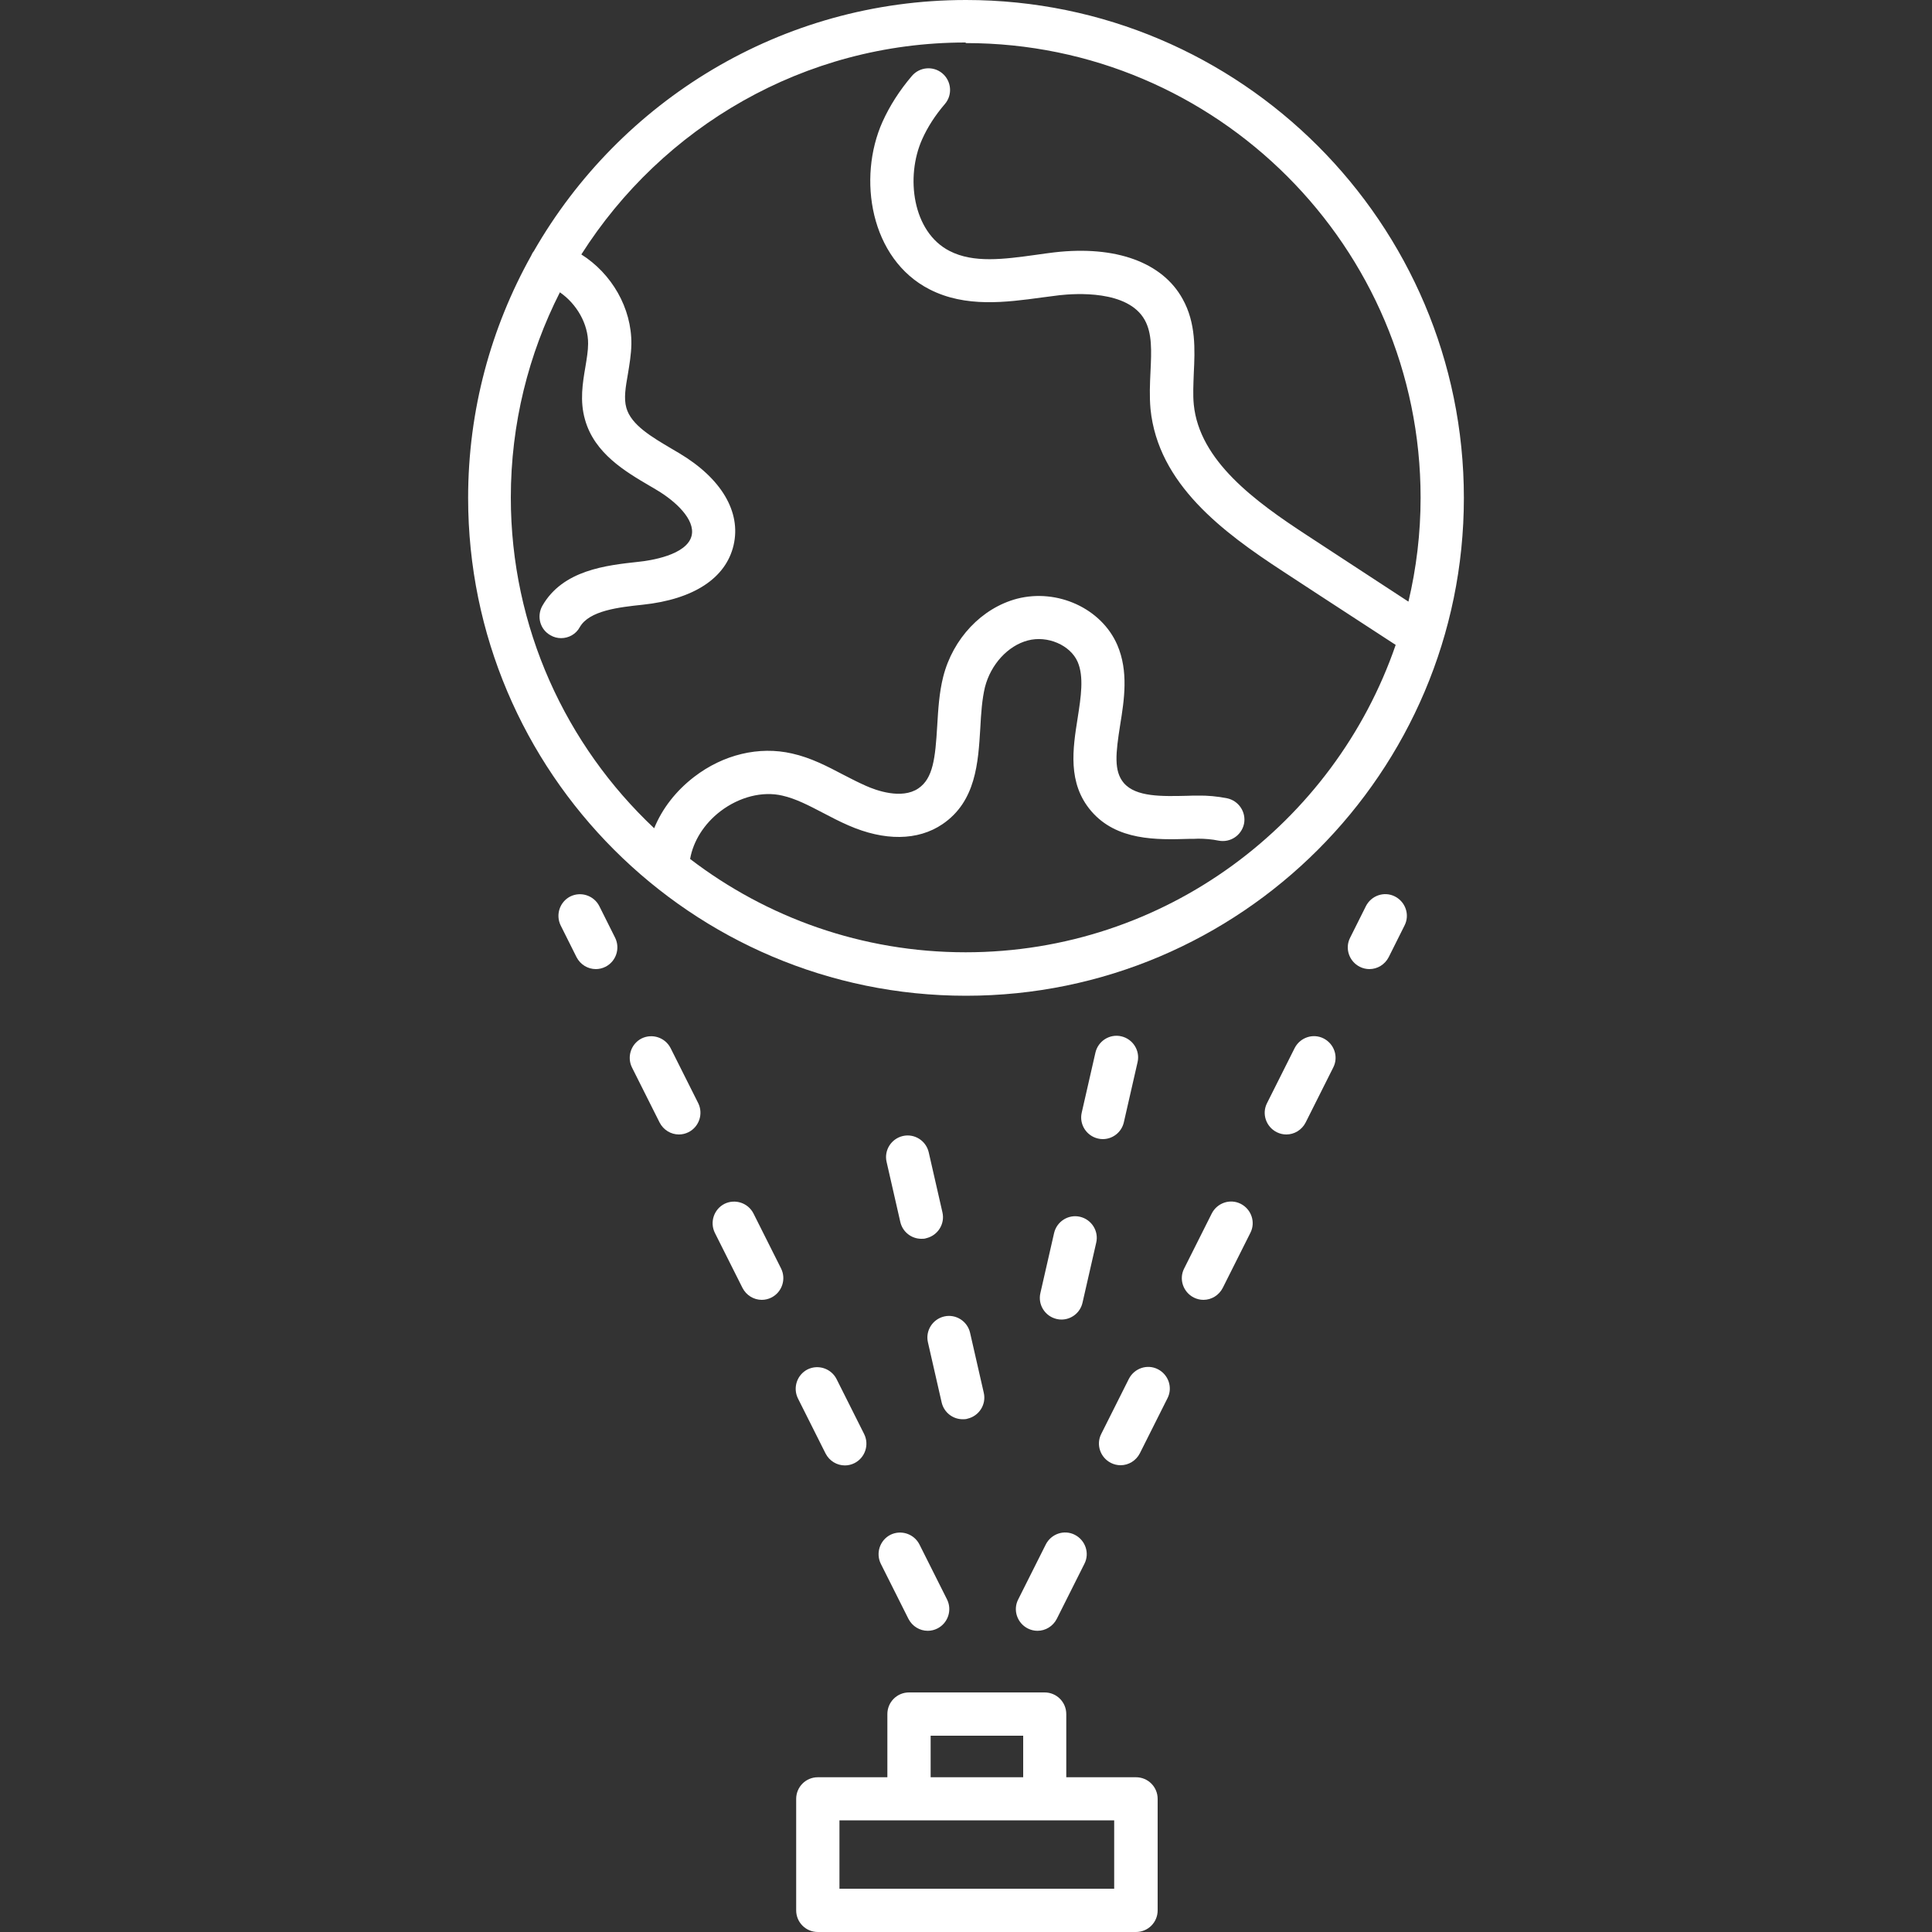 <?xml version="1.0" encoding="UTF-8"?>
<svg id="a" data-name="レイヤー 1" xmlns="http://www.w3.org/2000/svg" viewBox="0 0 100 100">
  <rect x="0" y="0" width="100" height="100" fill="#333333" stroke="none"/>
  <defs>
    <style>
      .b {
        fill: #fff;
        stroke-width: 0px;
      }
    </style>
  </defs>
  <path class="b" d="m24.23,25.77c0,14.21,11.56,25.77,25.77,25.77s25.77-11.56,25.77-25.77S64.21,0,50,0C40.43,0,32.08,5.24,27.63,13c-.06.07-.1.15-.14.24-2.07,3.71-3.26,7.98-3.26,12.53M50,2.23c12.98,0,23.53,10.56,23.53,23.53,0,1.85-.22,3.65-.63,5.38-1.12-.73-2.24-1.46-3.35-2.19l-1.91-1.25c-2.68-1.75-5.56-3.85-5.85-6.76-.05-.5-.02-1.05,0-1.62.06-1.22.12-2.6-.58-3.85-1.05-1.9-3.47-2.77-6.62-2.41-.32.04-.64.08-.97.13-1.66.23-3.23.44-4.47-.2-1.92-.98-2.29-3.84-1.42-5.78.28-.63.68-1.25,1.18-1.83.4-.47.34-1.18-.13-1.58-.47-.4-1.18-.34-1.58.13-.64.75-1.15,1.55-1.52,2.37-1.31,2.92-.64,7.11,2.44,8.68,1.86.95,3.95.67,5.79.42.31-.04.62-.08.93-.12.82-.09,3.54-.28,4.41,1.28.39.7.35,1.61.3,2.66-.03.63-.06,1.28,0,1.95.39,3.88,3.74,6.37,6.85,8.4l1.91,1.25c1.31.85,2.62,1.71,3.93,2.56-3.18,9.24-11.95,15.91-22.26,15.91-5.36,0-10.3-1.8-14.26-4.83.16-.92.72-1.82,1.57-2.47.97-.74,2.17-1.05,3.2-.81.71.16,1.39.52,2.12.9.42.22.84.44,1.3.64,1.87.82,3.6.8,4.87-.06,1.74-1.18,1.85-3.19,1.96-4.97.04-.77.09-1.49.24-2.12.3-1.18,1.19-2.15,2.22-2.42,1.02-.27,2.2.24,2.58,1.11.33.77.17,1.81,0,2.9-.25,1.58-.54,3.37.7,4.82,1.32,1.54,3.39,1.49,5.05,1.44.17,0,.33,0,.49-.01.34,0,.71.03,1.05.1.61.12,1.19-.27,1.32-.87.12-.6-.27-1.19-.87-1.32-.5-.1-1.02-.15-1.53-.14-.17,0-.34,0-.52.01-1.32.03-2.67.07-3.3-.66-.53-.62-.42-1.55-.19-3.01.21-1.3.44-2.77-.15-4.14-.82-1.89-3.1-2.93-5.19-2.39-1.82.48-3.32,2.06-3.82,4.04-.21.83-.26,1.7-.31,2.54-.1,1.67-.21,2.72-.98,3.24-.86.58-2.19.1-2.72-.14-.38-.17-.76-.36-1.16-.57-.82-.43-1.67-.88-2.66-1.1-1.7-.39-3.55.05-5.06,1.21-.95.73-1.66,1.65-2.07,2.66-4.56-4.29-7.42-10.38-7.42-17.12,0-3.82.92-7.43,2.54-10.62.87.6,1.47,1.64,1.46,2.66,0,.37-.07.77-.14,1.2-.14.82-.3,1.76-.02,2.73.49,1.75,2.09,2.69,3.37,3.44.13.07.25.15.37.22.94.56,1.97,1.51,1.78,2.34-.24,1.02-2.17,1.3-2.76,1.36-1.65.18-3.91.42-4.97,2.28-.3.54-.12,1.22.42,1.52.17.1.36.15.55.15.39,0,.77-.2.97-.57.49-.86,2.03-1.03,3.26-1.16,2.63-.28,4.3-1.37,4.7-3.08.4-1.72-.63-3.46-2.81-4.76-.13-.08-.26-.15-.39-.23-1.03-.61-2.1-1.23-2.35-2.12-.14-.49-.04-1.07.08-1.75.08-.49.17-1.01.18-1.55.02-1.87-1.02-3.65-2.59-4.64,4.18-6.58,11.52-10.97,19.88-10.97"/>
  <path class="b" d="m59.93,70.87c-.55-.28-1.22-.05-1.5.5l-1.43,2.85c-.28.55-.05,1.22.5,1.5.16.08.33.12.5.12.41,0,.8-.23,1-.62l1.43-2.85c.28-.55.05-1.22-.5-1.5"/>
  <path class="b" d="m55.63,79.44c-.55-.28-1.22-.05-1.5.5l-1.43,2.85c-.28.55-.05,1.22.5,1.5.16.08.33.12.5.12.41,0,.8-.23,1-.62l1.43-2.85c.28-.55.05-1.22-.5-1.5"/>
  <path class="b" d="m72.2,46.4c-.55-.28-1.22-.05-1.5.5l-.82,1.64c-.28.55-.05,1.22.5,1.5.16.08.33.12.5.12.41,0,.8-.23,1-.62l.82-1.64c.28-.55.05-1.22-.5-1.5"/>
  <path class="b" d="m64.22,62.31c-.55-.28-1.22-.05-1.5.5l-1.43,2.85c-.28.55-.05,1.22.5,1.5.16.08.33.12.5.12.41,0,.8-.23,1-.62l1.43-2.85c.28-.55.05-1.22-.5-1.5"/>
  <path class="b" d="m68.51,53.75c-.55-.28-1.22-.05-1.5.5l-1.43,2.85c-.28.55-.05,1.22.5,1.5.16.08.33.12.5.12.41,0,.8-.23,1-.62l1.43-2.85c.28-.55.05-1.22-.5-1.5"/>
  <path class="b" d="m58.79,91.99h-3.6v-3.27c0-.62-.5-1.12-1.12-1.12h-7.02c-.62,0-1.12.5-1.12,1.12v3.27h-3.6c-.62,0-1.12.5-1.12,1.12v5.77c0,.62.5,1.12,1.12,1.12h16.47c.62,0,1.12-.5,1.12-1.12v-5.77c0-.62-.5-1.12-1.12-1.12m-10.63-2.15h4.79v2.15h-4.79v-2.15Zm9.51,7.92h-14.23v-3.54h3.6s0,0,0,0h7.02s0,0,0,0h3.6v3.54Z"/>
  <path class="b" d="m57.08,58.96c.51,0,.97-.35,1.09-.87l.71-3.11c.14-.6-.24-1.2-.84-1.34-.6-.14-1.2.24-1.34.84l-.71,3.11c-.14.6.24,1.2.84,1.34.08.02.17.03.25.03"/>
  <path class="b" d="m55.9,62.98c-.6-.14-1.2.24-1.34.84l-.71,3.11c-.14.6.24,1.2.84,1.34.08.02.17.03.25.03.51,0,.97-.35,1.09-.87l.71-3.11c.14-.6-.24-1.2-.84-1.34"/>
  <path class="b" d="m45.59,80.94l1.43,2.85c.2.39.59.62,1,.62.17,0,.34-.04.5-.12.55-.28.77-.95.5-1.5l-1.43-2.85c-.28-.55-.95-.77-1.5-.5-.55.28-.77.95-.5,1.5"/>
  <path class="b" d="m39,62.81c-.28-.55-.95-.77-1.5-.5-.55.28-.77.95-.5,1.5l1.43,2.85c.2.39.59.62,1,.62.17,0,.34-.04.5-.12.55-.28.77-.95.5-1.5l-1.43-2.85Z"/>
  <path class="b" d="m31.02,46.9c-.28-.55-.95-.77-1.5-.5-.55.28-.77.95-.5,1.5l.82,1.64c.2.39.59.62,1,.62.17,0,.34-.04.5-.12.55-.28.77-.95.5-1.5l-.82-1.64Z"/>
  <path class="b" d="m34.71,54.25c-.28-.55-.95-.77-1.5-.5-.55.28-.77.95-.5,1.5l1.43,2.85c.2.39.59.62,1,.62.17,0,.34-.04.5-.12.55-.28.77-.95.5-1.5l-1.43-2.85Z"/>
  <path class="b" d="m42.73,75.23c.2.39.59.62,1,.62.17,0,.34-.04.5-.12.55-.28.77-.95.5-1.5l-1.43-2.85c-.28-.55-.95-.77-1.5-.5-.55.28-.77.95-.5,1.5l1.43,2.85Z"/>
  <path class="b" d="m47.69,64.12c.08,0,.17,0,.25-.03.6-.14.98-.74.84-1.34l-.71-3.11c-.14-.6-.74-.98-1.34-.84-.6.14-.98.74-.84,1.34l.71,3.11c.12.52.58.87,1.09.87"/>
  <path class="b" d="m50.08,73.43c.6-.14.98-.74.84-1.34l-.71-3.11c-.14-.6-.74-.98-1.34-.84-.6.14-.98.74-.84,1.34l.71,3.11c.12.52.58.87,1.09.87.08,0,.17,0,.25-.03"/>
</svg>
